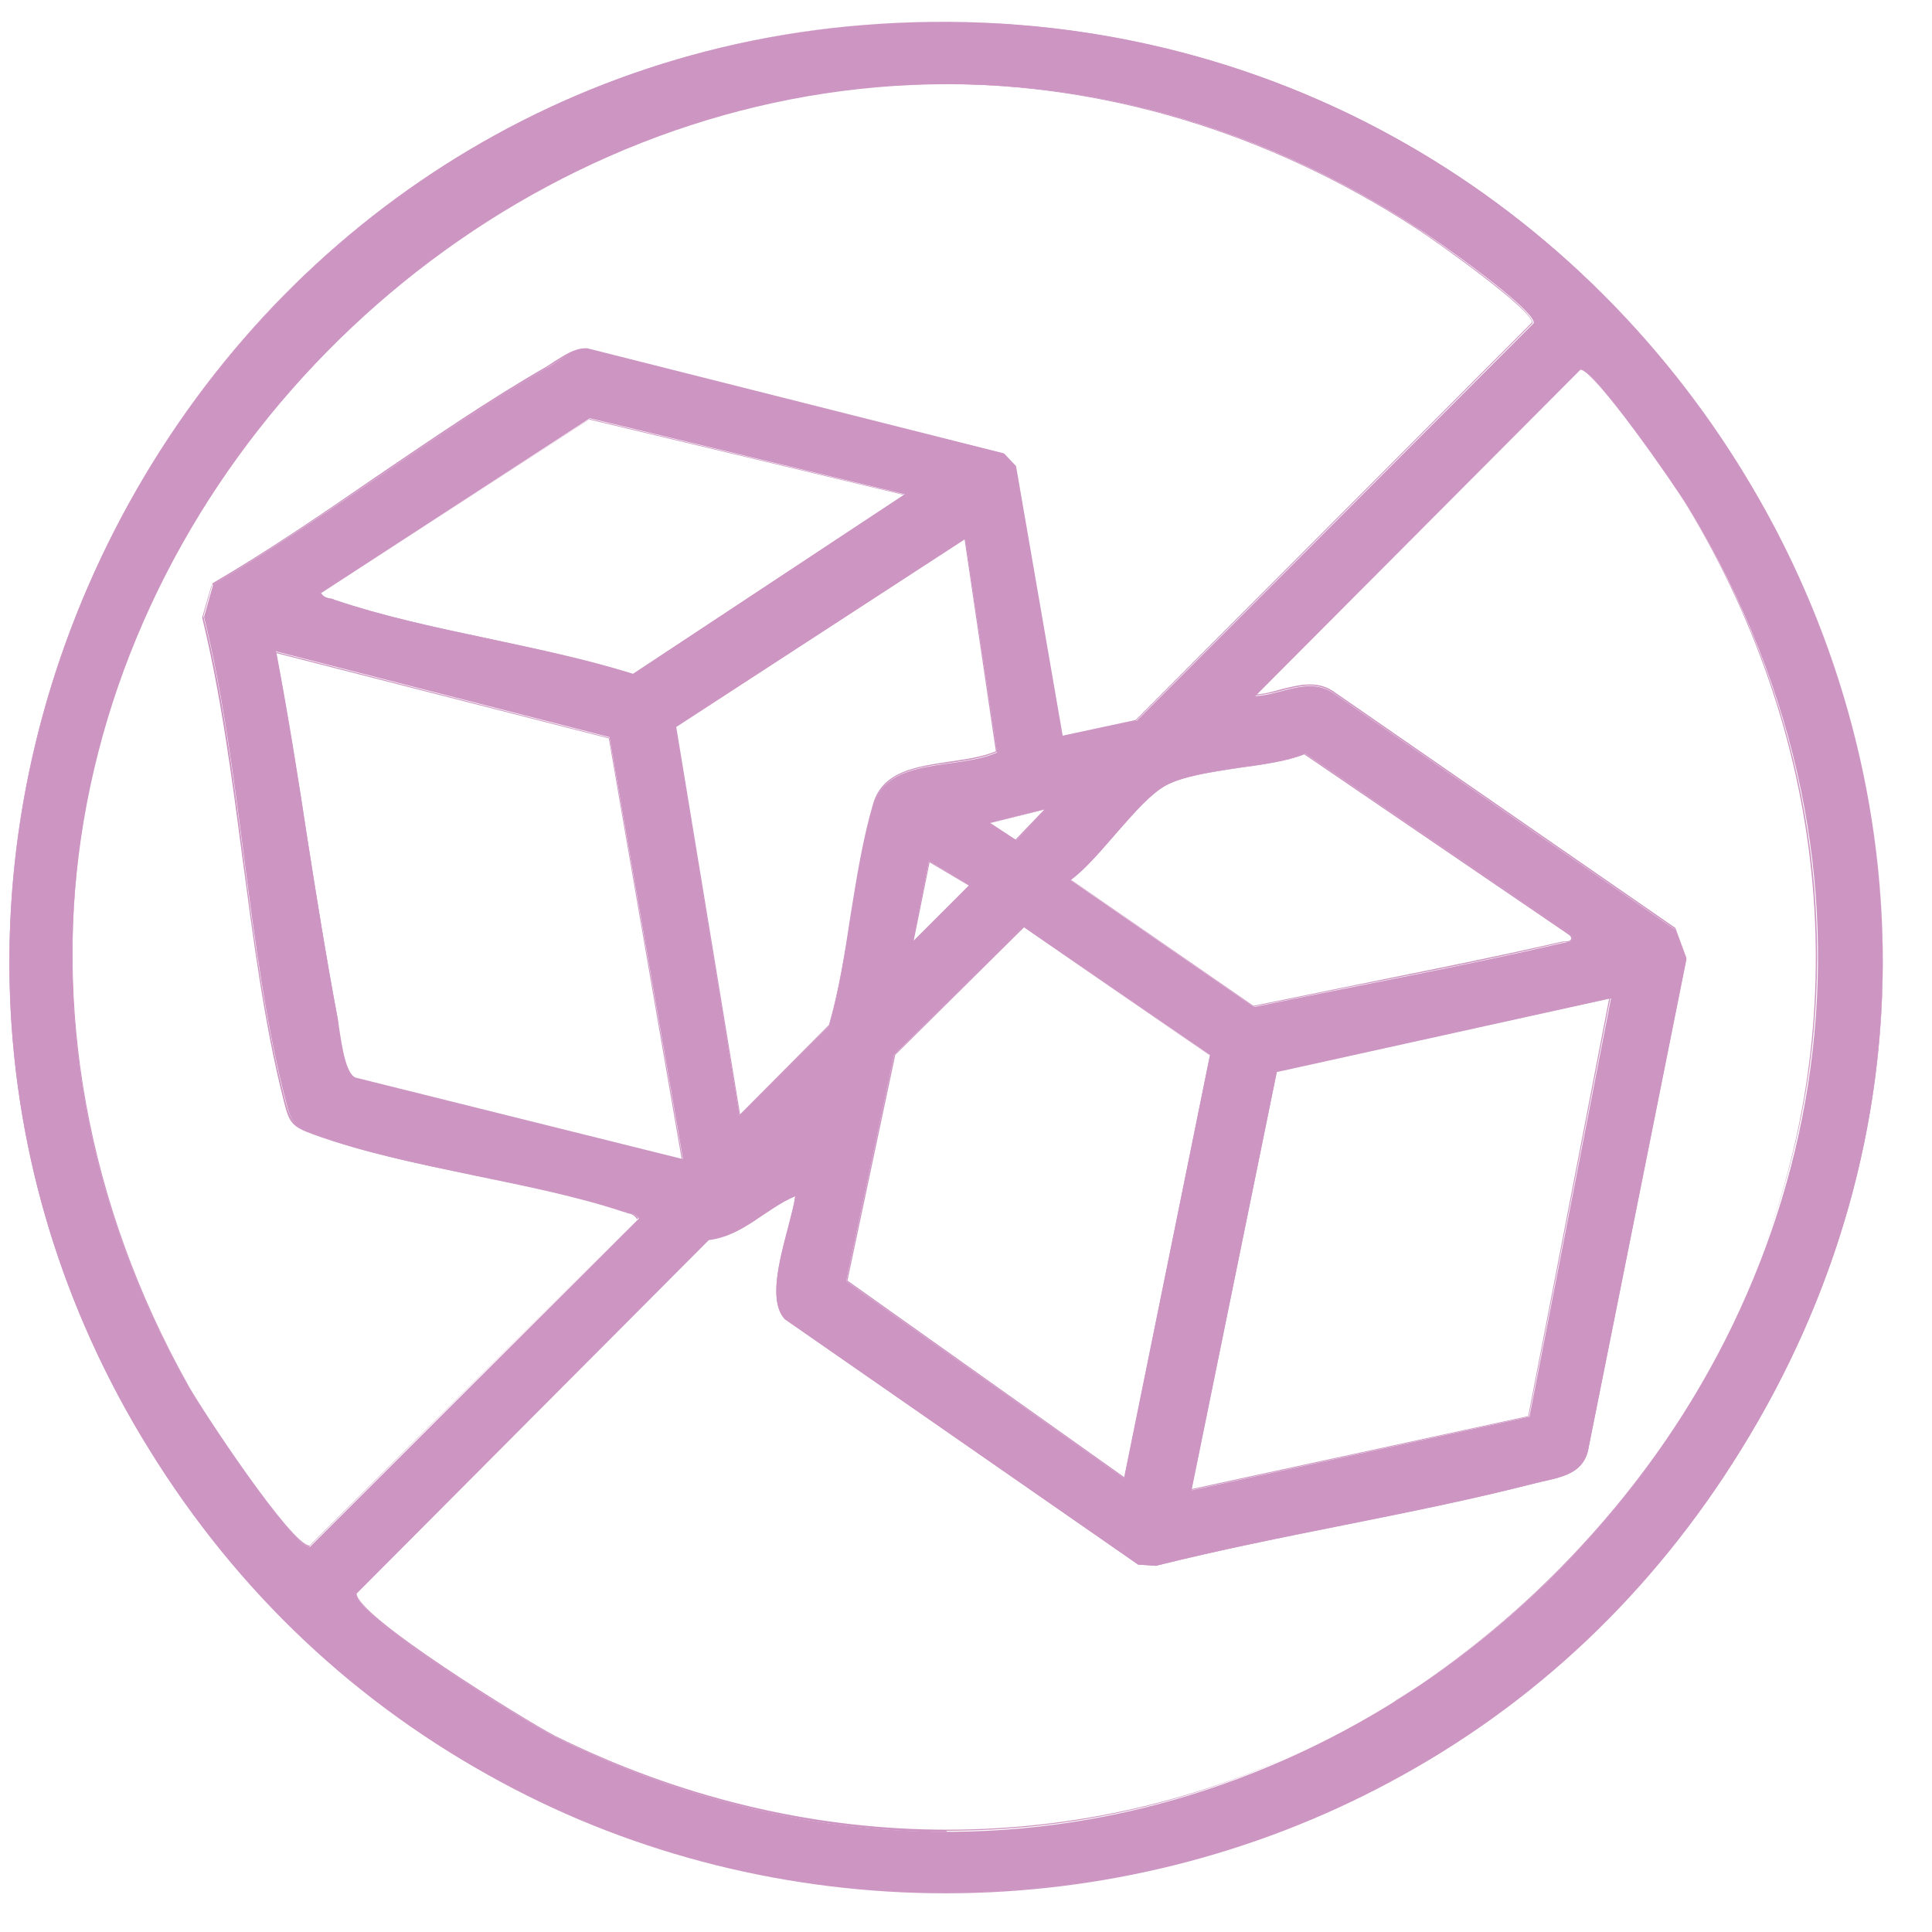 <svg xmlns="http://www.w3.org/2000/svg" fill="none" viewBox="0 0 33 33" height="33" width="33">
<path fill="#CD95C2" d="M15.03 0.407C27.947 -0.41 36.611 13.66 29.738 24.755C23.484 34.854 8.817 34.843 2.552 24.755C-3.765 14.582 3.139 1.162 15.03 0.407ZM18.141 12.581L19.419 12.309L26.197 5.52C26.239 5.3 24.49 4.064 24.196 3.886C11.248 -4.474 -4.352 10.182 3.223 23.696C3.443 24.084 5.014 26.473 5.297 26.42L10.912 20.815C10.86 20.721 10.766 20.732 10.682 20.7C9.037 20.145 6.984 19.977 5.391 19.38C5.025 19.244 4.972 19.171 4.878 18.793C4.208 16.206 4.134 13.168 3.485 10.538L3.642 9.983C5.57 8.841 7.413 7.406 9.341 6.285C9.561 6.159 9.791 5.949 10.053 5.97L17.156 7.751L17.355 7.961L18.152 12.571L18.141 12.581ZM13.594 20.428C13.071 20.648 12.693 21.109 12.107 21.182L6.093 27.216C6.03 27.604 9.006 29.427 9.488 29.668C22.772 36.278 36.527 21.35 28.837 8.663C28.638 8.328 27.224 6.274 26.994 6.316L21.441 11.89C21.892 11.869 22.353 11.554 22.772 11.837L28.617 15.881L28.806 16.384L27.14 24.702C27.067 25.215 26.606 25.236 26.197 25.341C24.081 25.886 21.871 26.211 19.744 26.745L19.44 26.724L13.406 22.533C13.018 22.114 13.521 20.962 13.584 20.428H13.594ZM15.459 8.443L10.074 7.144L5.486 10.13C5.538 10.224 5.632 10.213 5.716 10.245C7.319 10.79 9.194 10.999 10.818 11.512L15.459 8.443ZM16.486 9.208L11.541 12.424L12.631 19.055L14.16 17.526C14.506 16.331 14.569 14.928 14.925 13.744C15.166 12.916 16.36 13.157 17.031 12.853L16.486 9.218V9.208ZM10.41 12.591L4.71 11.125C5.109 13.21 5.37 15.315 5.769 17.4C5.81 17.641 5.873 18.322 6.072 18.406L11.667 19.799L10.41 12.591ZM26.816 15.954L22.3 12.874C21.672 13.126 20.456 13.115 19.912 13.419C19.43 13.681 18.78 14.676 18.288 15.033L21.42 17.201C23.18 16.834 24.961 16.51 26.721 16.101C26.805 16.08 26.931 16.091 26.826 15.965L26.816 15.954ZM17.869 13.817L16.905 14.058L17.355 14.351L17.869 13.817ZM16.559 15.127L15.868 14.708L15.595 16.08L16.559 15.116V15.127ZM20.676 18.029L17.481 15.829L15.271 18.018L14.453 21.884L19.199 25.247L20.666 18.029H20.676ZM27.507 17.054L21.808 18.312L20.352 25.456L26.124 24.199L27.517 17.054H27.507Z"></path>
<path fill="#CD95C2" d="M16.151 32.339C13.5 32.339 10.871 31.69 8.566 30.443C6.093 29.113 4.061 27.206 2.552 24.765C-0.423 19.977 -0.632 14.089 1.976 9.019C4.574 3.98 9.456 0.753 15.03 0.407C15.386 0.386 15.732 0.376 16.088 0.376C18.812 0.376 21.462 1.046 23.798 2.335C26.292 3.707 28.387 5.74 29.864 8.212C31.331 10.653 32.127 13.43 32.158 16.216C32.2 19.191 31.362 22.146 29.738 24.765C28.23 27.206 26.208 29.123 23.735 30.443C21.431 31.679 18.812 32.339 16.151 32.339ZM15.03 0.407C9.456 0.764 4.585 3.99 1.987 9.019C-0.622 14.079 -0.412 19.967 2.563 24.744C5.507 29.479 10.588 32.308 16.151 32.318C21.714 32.318 26.784 29.49 29.728 24.744C32.923 19.59 32.965 13.398 29.854 8.202C26.92 3.309 21.703 0.376 16.056 0.376C15.711 0.376 15.365 0.386 15.019 0.407H15.03ZM16.182 31.292C13.919 31.292 11.646 30.747 9.488 29.668C9.079 29.469 6.02 27.614 6.093 27.216L12.107 21.172C12.463 21.13 12.746 20.93 13.029 20.752C13.207 20.627 13.395 20.512 13.594 20.417C13.573 20.574 13.521 20.773 13.469 20.983C13.322 21.538 13.144 22.23 13.416 22.523L19.451 26.713L19.755 26.734C20.802 26.472 21.881 26.253 22.929 26.043C24.008 25.823 25.129 25.603 26.198 25.331C26.26 25.32 26.323 25.299 26.376 25.289C26.732 25.205 27.067 25.131 27.13 24.692L28.796 16.373L28.607 15.87L22.761 11.826C22.489 11.638 22.175 11.722 21.892 11.795C21.745 11.837 21.588 11.868 21.441 11.879H21.42L21.431 11.868L26.983 6.295C27.245 6.295 28.639 8.317 28.827 8.642C30.629 11.628 31.352 14.928 30.912 18.207C30.755 19.359 30.451 20.501 30.021 21.59C31.656 17.431 31.289 12.738 28.817 8.642C28.576 8.244 27.224 6.305 26.983 6.305L21.452 11.858C21.588 11.858 21.735 11.816 21.881 11.774C22.175 11.701 22.489 11.617 22.772 11.806L28.617 15.85L28.806 16.363L27.14 24.692C27.078 25.142 26.732 25.215 26.376 25.299C26.313 25.309 26.25 25.331 26.198 25.341C25.129 25.613 24.008 25.834 22.929 26.053C21.881 26.263 20.792 26.483 19.744 26.745L19.44 26.724L13.406 22.533C13.123 22.23 13.312 21.528 13.458 20.972C13.511 20.763 13.563 20.574 13.584 20.428C13.385 20.512 13.207 20.637 13.029 20.752C12.756 20.941 12.473 21.13 12.107 21.172L6.093 27.206C6.031 27.573 8.974 29.385 9.477 29.647C13.699 31.742 18.33 31.753 22.3 29.877C21.305 30.349 20.257 30.715 19.189 30.946C18.194 31.166 17.177 31.271 16.161 31.271L16.182 31.292ZM23.84 29.05C24.982 28.327 26.061 27.436 27.025 26.389C28.031 25.299 28.858 24.105 29.487 22.858C28.848 24.136 28.02 25.331 27.036 26.399C26.082 27.426 25.003 28.327 23.83 29.05H23.84ZM5.287 26.42C4.962 26.42 3.401 24.032 3.212 23.686C1.484 20.595 0.866 17.243 1.431 13.974C0.897 17.169 1.473 20.553 3.223 23.675C3.464 24.105 4.983 26.399 5.287 26.399L10.902 20.805C10.86 20.742 10.808 20.731 10.745 20.71C10.724 20.71 10.703 20.71 10.682 20.69C9.896 20.428 9.006 20.25 8.147 20.071C7.204 19.883 6.23 19.684 5.391 19.37C5.014 19.233 4.962 19.149 4.868 18.783C4.532 17.463 4.333 15.996 4.155 14.582C3.977 13.22 3.799 11.816 3.474 10.527L3.631 9.962C4.585 9.406 5.517 8.767 6.429 8.139C7.372 7.5 8.346 6.829 9.331 6.264C9.383 6.232 9.425 6.201 9.477 6.169C9.645 6.065 9.812 5.949 10.001 5.949C10.011 5.949 10.022 5.949 10.033 5.949L17.135 7.741L17.334 7.961L18.131 12.57L19.398 12.298L26.166 5.509C26.198 5.31 24.511 4.106 24.165 3.886C21.619 2.241 18.843 1.434 16.098 1.434C15.595 1.434 15.093 1.465 14.59 1.518C17.89 1.141 21.2 1.958 24.175 3.875C24.343 3.98 26.218 5.279 26.177 5.52L19.398 12.319L18.11 12.602L17.314 7.982L17.114 7.772L10.011 5.991C10.011 5.991 9.991 5.991 9.98 5.991C9.802 5.991 9.624 6.106 9.456 6.211C9.404 6.243 9.352 6.274 9.31 6.305C8.325 6.882 7.351 7.542 6.408 8.181C5.496 8.799 4.564 9.438 3.611 10.004L3.453 10.548C3.768 11.837 3.956 13.241 4.134 14.603C4.323 16.017 4.511 17.484 4.847 18.804C4.941 19.181 4.983 19.244 5.36 19.38C6.198 19.684 7.172 19.883 8.115 20.082C8.974 20.26 9.865 20.438 10.651 20.7C10.672 20.7 10.693 20.71 10.713 20.721C10.776 20.731 10.839 20.752 10.881 20.826L5.266 26.431L5.287 26.42ZM20.331 25.456L21.797 18.301L27.507 17.044L26.114 24.199L20.331 25.456ZM21.808 18.311L20.352 25.435L26.103 24.189L27.486 17.054L21.808 18.301V18.311ZM19.21 25.257L14.454 21.884L15.271 18.018L17.481 15.818L20.666 18.029L19.199 25.268L19.21 25.257ZM14.475 21.873L19.21 25.236L20.677 18.039L17.492 15.839L15.292 18.018L14.475 21.873ZM11.677 19.82H11.667L6.072 18.427C5.905 18.364 5.842 17.892 5.79 17.578C5.79 17.515 5.769 17.452 5.758 17.41C5.57 16.394 5.402 15.357 5.245 14.351C5.077 13.293 4.91 12.204 4.7 11.135H4.711L10.41 12.602L11.667 19.831L11.677 19.82ZM4.721 11.146C4.92 12.204 5.098 13.293 5.255 14.351C5.412 15.357 5.58 16.394 5.769 17.41C5.769 17.452 5.79 17.515 5.79 17.578C5.831 17.871 5.905 18.353 6.062 18.416L11.646 19.809L10.399 12.612L4.721 11.156V11.146ZM12.631 19.066L11.531 12.413L16.486 9.186L17.031 12.843C16.8 12.947 16.507 12.989 16.224 13.031C15.669 13.105 15.093 13.188 14.935 13.733C14.757 14.33 14.653 15.001 14.548 15.64C14.443 16.268 14.338 16.918 14.171 17.515L12.631 19.066ZM11.552 12.424L12.641 19.034L14.16 17.505C14.328 16.918 14.433 16.268 14.527 15.64C14.632 14.99 14.736 14.33 14.915 13.723C15.082 13.168 15.658 13.094 16.213 13.01C16.496 12.969 16.79 12.927 17.01 12.832L16.475 9.207L11.541 12.413L11.552 12.424ZM21.42 17.201L18.277 15.022C18.508 14.854 18.77 14.55 19.032 14.257C19.335 13.911 19.65 13.555 19.912 13.409C20.205 13.241 20.708 13.178 21.19 13.105C21.598 13.042 22.017 12.979 22.3 12.874L26.826 15.954C26.826 15.954 26.878 16.028 26.868 16.049C26.868 16.08 26.816 16.09 26.763 16.09C26.753 16.09 26.732 16.09 26.721 16.09C25.475 16.384 24.197 16.635 22.971 16.876C22.468 16.981 21.944 17.086 21.431 17.19L21.42 17.201ZM18.288 15.022L21.41 17.18C21.923 17.075 22.447 16.971 22.95 16.866C24.186 16.614 25.464 16.363 26.7 16.08C26.711 16.08 26.732 16.08 26.742 16.08C26.784 16.08 26.826 16.07 26.837 16.038C26.837 16.017 26.837 15.996 26.795 15.965L22.279 12.885C21.997 13 21.567 13.063 21.169 13.115C20.687 13.188 20.195 13.262 19.901 13.419C19.639 13.566 19.335 13.922 19.032 14.268C18.78 14.561 18.518 14.865 18.288 15.022ZM15.585 16.111V16.09L15.868 14.707L16.58 15.137H16.559L15.585 16.111ZM15.878 14.729L15.606 16.07L16.549 15.127L15.878 14.729ZM17.355 14.362L16.895 14.058H16.905L17.89 13.807L17.869 13.828L17.345 14.362H17.355ZM16.916 14.058L17.345 14.341L17.837 13.828L16.916 14.058ZM10.808 11.523C10.033 11.282 9.194 11.104 8.377 10.926C7.476 10.737 6.544 10.538 5.706 10.255C5.685 10.255 5.664 10.245 5.643 10.234C5.58 10.224 5.517 10.203 5.475 10.14L10.074 7.154L15.48 8.453H15.47L10.818 11.533L10.808 11.523ZM5.486 10.14C5.528 10.203 5.58 10.213 5.643 10.224C5.664 10.224 5.685 10.224 5.706 10.245C6.544 10.527 7.476 10.726 8.377 10.915C9.194 11.093 10.033 11.271 10.808 11.512L15.438 8.453L10.064 7.165L5.475 10.14H5.486ZM4.051 7.804C4.627 6.997 5.297 6.243 6.02 5.551C6.753 4.86 7.56 4.242 8.398 3.718C7.571 4.242 6.774 4.86 6.031 5.562C5.287 6.264 4.627 7.007 4.051 7.804Z"></path>
</svg>
